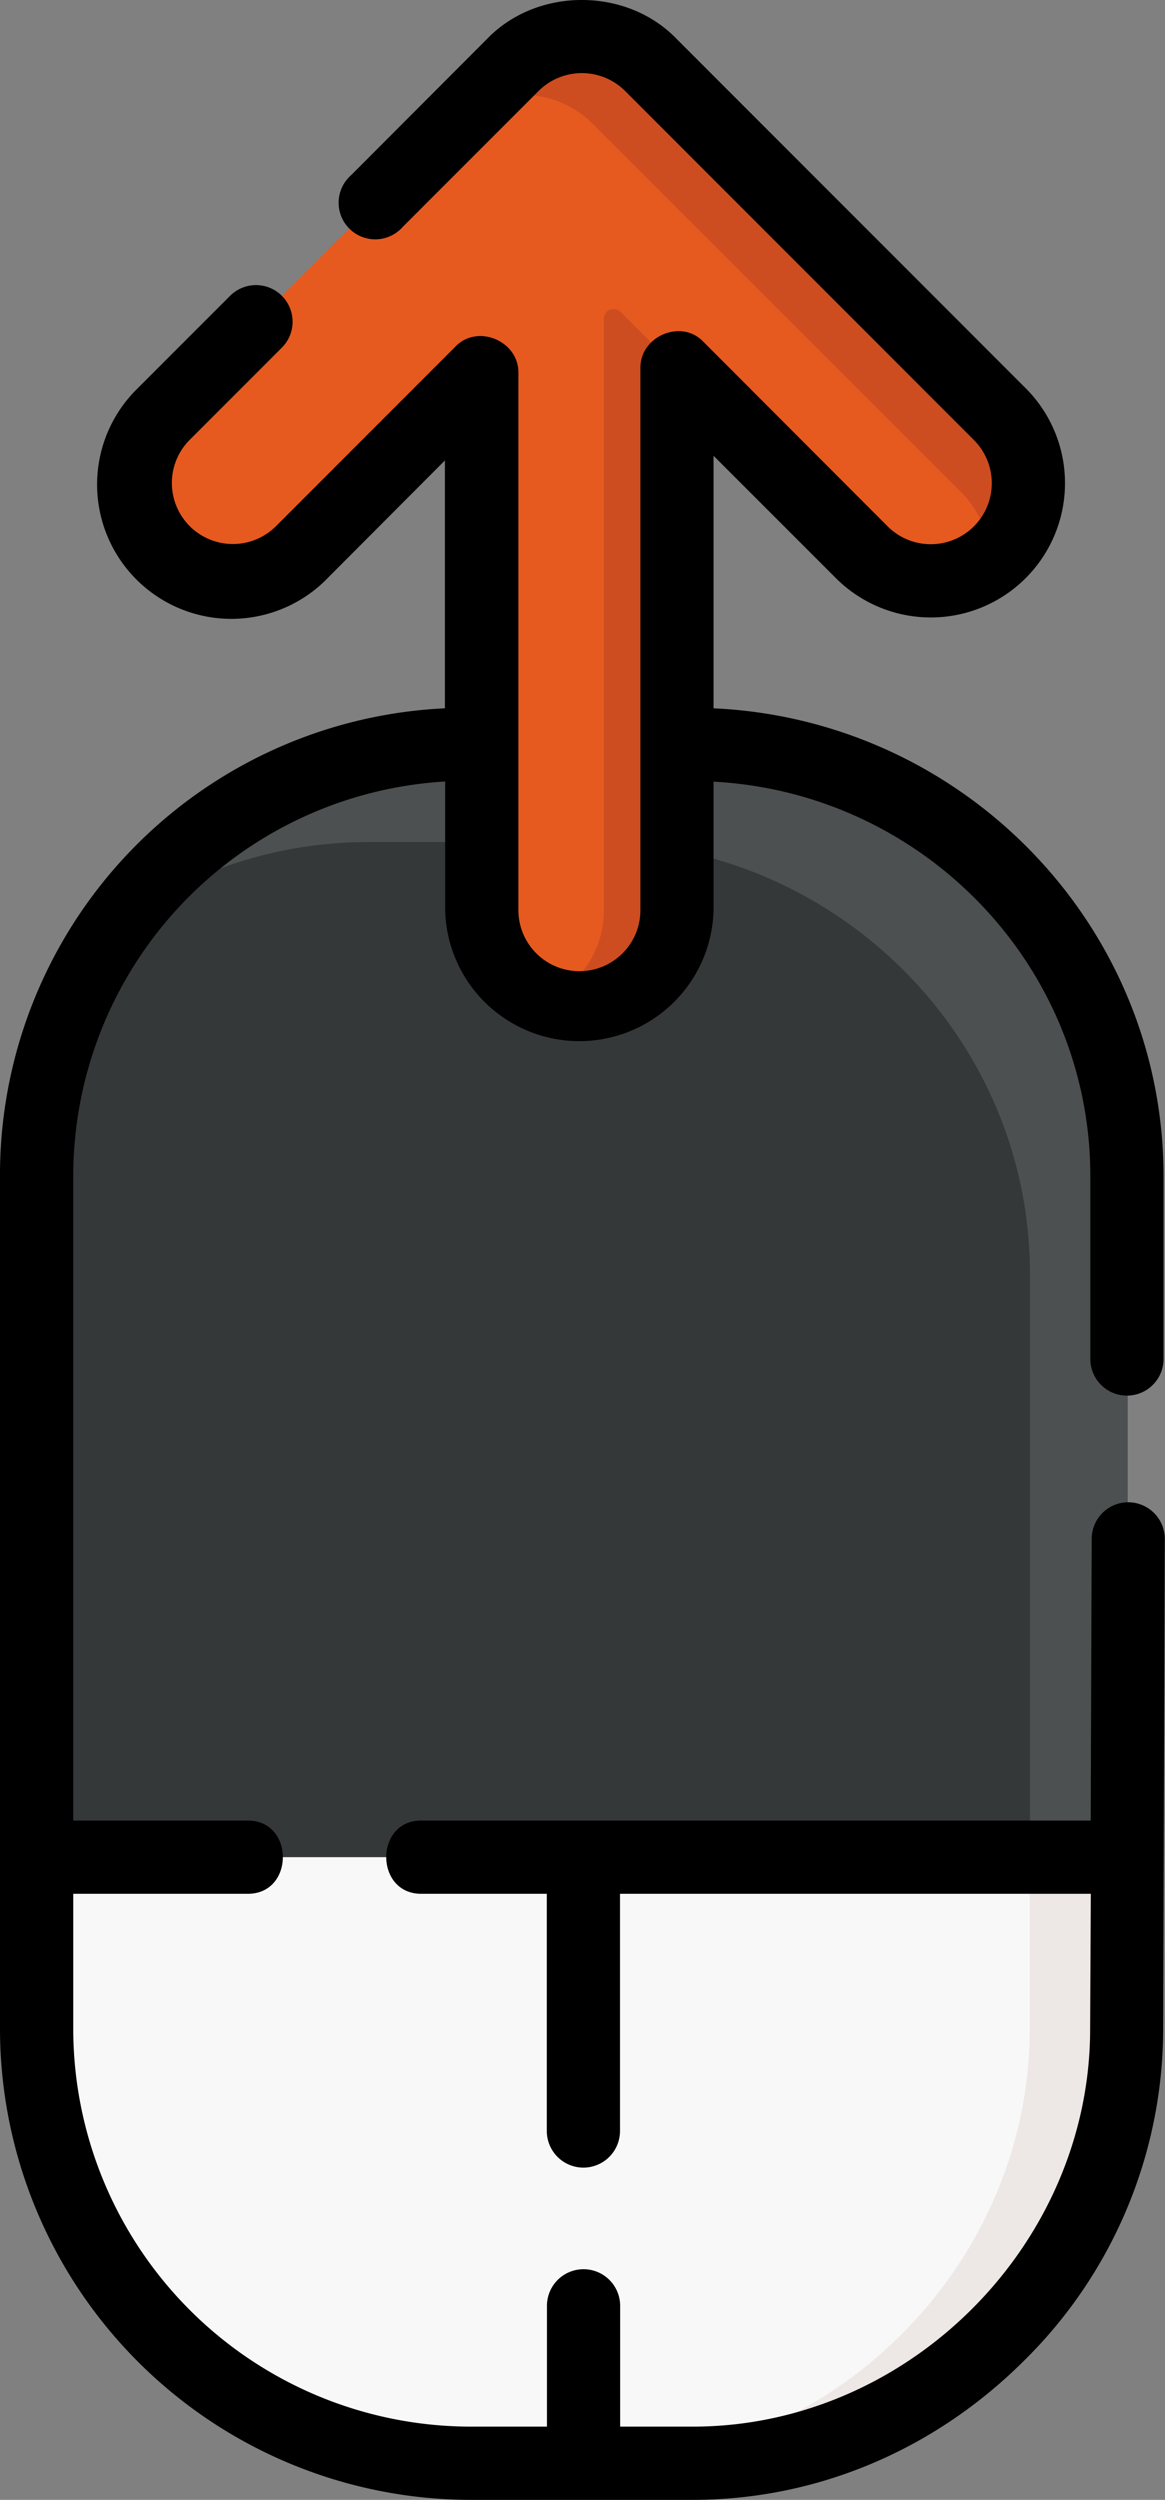 <?xml version="1.0"?>
<svg xmlns="http://www.w3.org/2000/svg" id="Capa_1" data-name="Capa 1" viewBox="0 0 238.73 512" width="238.73" height="512" x="0" y="0"><rect x="0" y="0" width="238.73" height="512" fill="#808080" stroke="none"/><defs><style>.cls-1{fill:#f9f8f8;}.cls-2{fill:#ede8e5;}.cls-3{fill:#353839;}.cls-4{fill:#4d5051;}.cls-5{fill:#e65a20;}.cls-6{fill:#ce4d20;}.cls-7{fill:#e1dfe3;}</style></defs><path class="cls-1" d="M7.44,415.55V380.37l110.46-10,113.22,10v35.18c0,48.93-41.18,88.95-89,88.95H96.44C47.5,504.5,7.44,464.48,7.44,415.55Z" transform="translate(-0.05 0)"/><path class="cls-2" d="M122.06,504.5c47.87,0,89-40,89-89V380.32h20v35.23c0,48.93-41.18,88.95-89,88.95Z" transform="translate(-0.05 0)"/><path class="cls-3" d="M231.11,380.37V240.91c0-48.92-40.33-88.45-89.31-88.45H95.75A88.22,88.22,0,0,0,7.44,240.57v139.8Z" transform="translate(-0.05 0)"/><path class="cls-4" d="M24.11,189.08a88,88,0,0,1,71.64-36.62H141.8c49,0,89.31,39.53,89.31,88.45V380.37h-20V260.91c0-48.92-40.33-88.45-89.31-88.45h-46A87.88,87.88,0,0,0,24.11,189.08Z" transform="translate(-0.05 0)"/><path class="cls-5" d="M138.8,75.45v111a20,20,0,1,1-40.05,0v-110L61.85,113.1A20,20,0,1,1,33.53,84.81L77.21,41.19l27.91-27.88a20,20,0,0,1,28.28,0l0,0L205,84.81A20,20,0,1,1,176.7,113.1Z" transform="translate(-0.05 0)"/><path class="cls-6" d="M138.8,75.45V186c0,10.2-7.42,19.12-17.54,20.36a20.21,20.21,0,0,1-10-1.3,20,20,0,0,0,12.53-18.55V65.28a2,2,0,0,1,3.42-1.41Z" transform="translate(-0.05 0)"/><path class="cls-7" d="M165.54,102l4.78,4.74C168.66,105.19,167.05,103.57,165.54,102Z" transform="translate(-0.05 0)"/><path class="cls-6" d="M105.12,13.31a20,20,0,0,1,28.28,0l0,0L205,84.82a20,20,0,0,1,0,28.28,20.66,20.66,0,0,1-2.13,1.84A20,20,0,0,0,197,100.82L121.44,25.31a20,20,0,0,0-28.28,0l0,0" transform="translate(-0.05 0)"/><path d="M96.5,512H142c25.24,0,49.28-10.05,67.69-28.3a95.46,95.46,0,0,0,28.71-68.13l.34-100.36a7.52,7.52,0,0,0-7.48-7.53h0a7.5,7.5,0,0,0-7.5,7.48l-.2,57.71H86.5c-9.74-.15-9.73,15.14,0,15h25.6v48.58a7.5,7.5,0,0,0,15,0V387.87h96.48l-.14,27.68c0,44.15-37.25,81.45-81.4,81.45H127.13V472.26a7.5,7.5,0,0,0-15,0V497H96.51a81.54,81.54,0,0,1-81.45-81.45V387.87H50.71c9.74.14,9.73-15.15,0-15H15.06v-132a81,81,0,0,1,76.21-80.81v26.41a27.51,27.51,0,0,0,55,0V160.09c43,2.32,77.21,37.68,77.21,80.82v37.43a7.5,7.5,0,0,0,15,0V240.91c0-51.41-41-93.5-92.21-95.84V93.35l25.07,25.06a27.5,27.5,0,1,0,38.89-38.9L138.73,8C128.49-2.67,110.07-2.67,99.83,8L72,35.88A7.5,7.5,0,1,0,82.56,46.49l27.88-27.88a12.56,12.56,0,0,1,17.68,0l71.5,71.51a12.5,12.5,0,1,1-17.68,17.68L144.19,70c-4.52-4.76-13-1.15-12.91,5.41v111a12.5,12.5,0,0,1-25,0v-110c.12-6.56-8.39-10.17-12.92-5.41L56.61,107.76A12.5,12.5,0,1,1,38.93,90.08L57.81,71.2A7.5,7.5,0,0,0,47.2,60.59L28.32,79.47A27.51,27.51,0,0,0,66.6,119l.62-.63,24-24.06v50.76A95.67,95.67,0,0,0,.05,240.91V415.55A96.56,96.56,0,0,0,96.5,512Z" transform="translate(-0.05 0)"/></svg>
